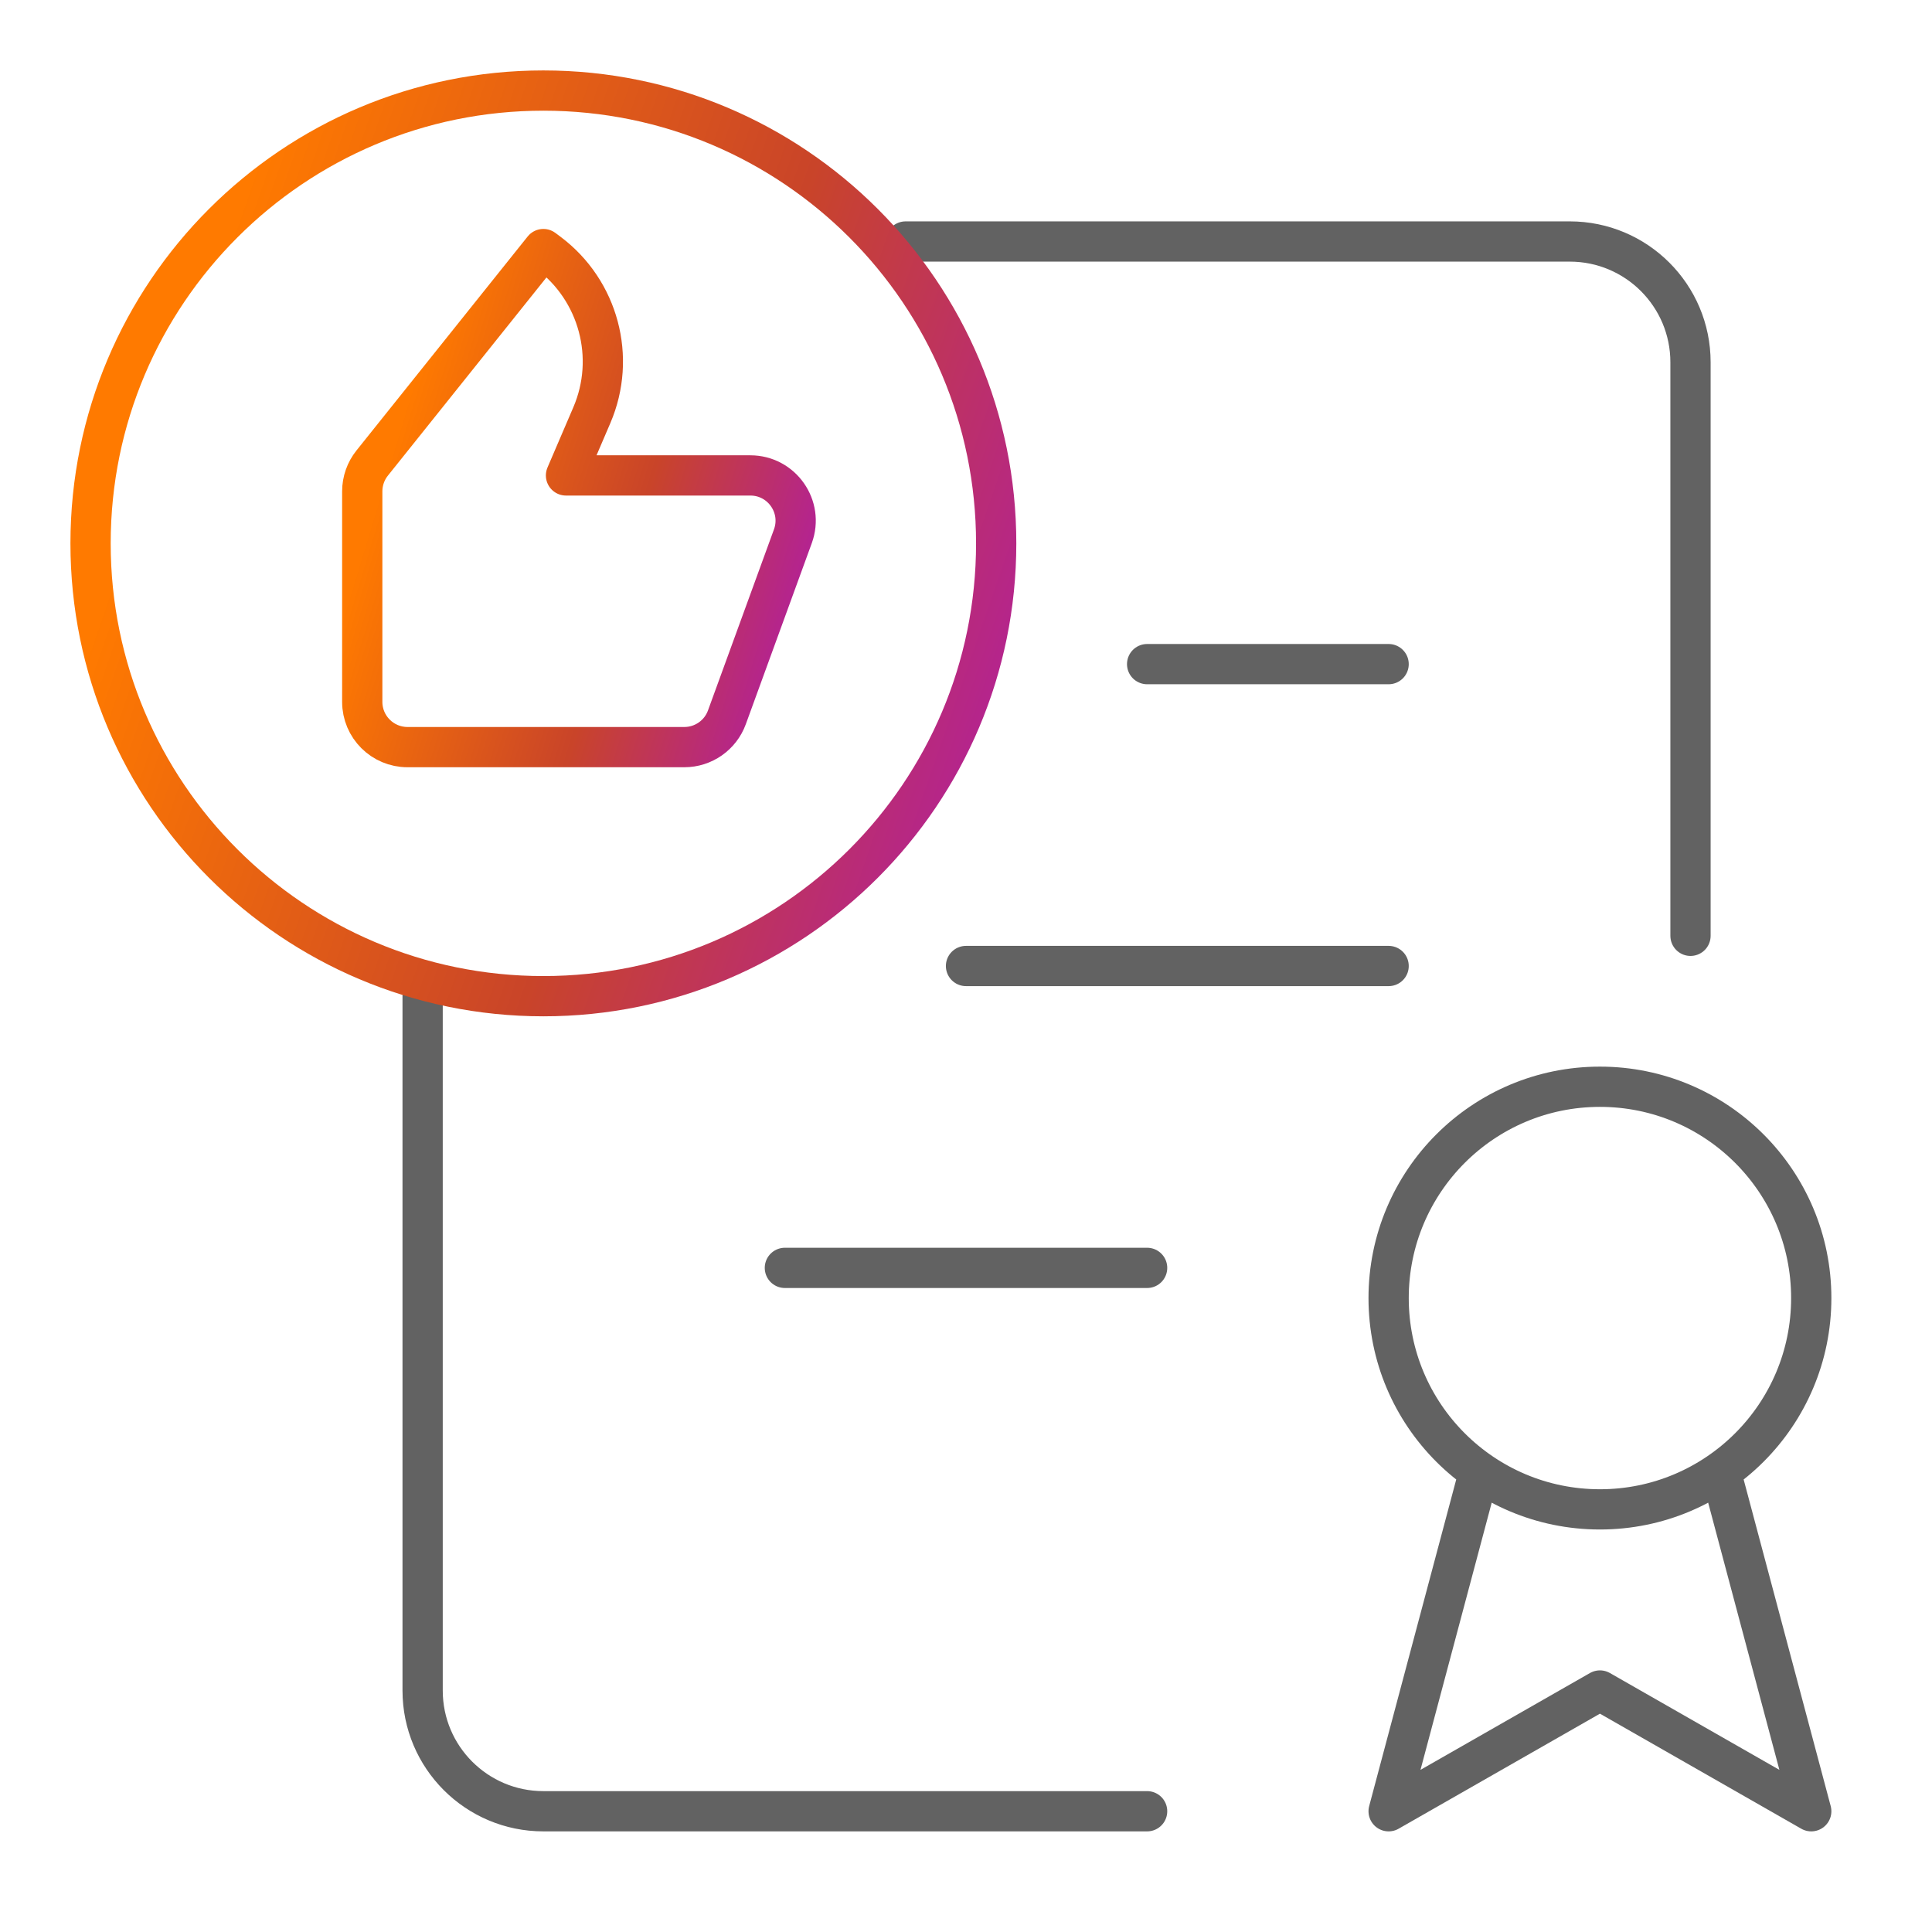 <?xml version="1.0" encoding="UTF-8"?> <svg xmlns="http://www.w3.org/2000/svg" width="48" height="48" viewBox="0 0 48 48" fill="none"><path d="M28.5 45H13.5C11.843 45 10.5 43.657 10.5 42L10.5 30V24.75M42 23.25V9C42 7.343 40.657 6 39 6H28.5H22.5" stroke="#626262" stroke-linecap="round" stroke-linejoin="round"></path><path d="M24 24H34.5M19.5 31.5C21.257 31.5 26.743 31.5 28.5 31.5M34.5 16.5H28.5" stroke="#626262" stroke-linecap="round" stroke-linejoin="round"></path><path d="M36.75 36.559L34.5 45L39.75 42L45 45L42.75 36.559M45 32.25C45 35.15 42.65 37.5 39.75 37.5C36.85 37.5 34.5 35.15 34.5 32.25C34.5 29.351 36.85 27 39.75 27C42.65 27 45 29.351 45 32.25Z" stroke="#626262" stroke-linecap="round" stroke-linejoin="round"></path><path d="M24.75 13.5C24.75 7.287 19.713 2.25 13.5 2.25C7.287 2.25 2.25 7.287 2.25 13.5C2.25 19.713 7.287 24.75 13.5 24.75C19.713 24.75 24.75 19.713 24.75 13.5Z" stroke="url(#paint0_linear_247_1310)" stroke-linecap="round" stroke-linejoin="round"></path><path d="M17.002 18.562H10.125C9.504 18.562 9 18.059 9 17.438V12.207C9 11.952 9.087 11.704 9.247 11.504L13.5 6.188L13.628 6.284C14.873 7.218 15.318 8.882 14.705 10.313L14.062 11.812H18.642C19.424 11.812 19.967 12.589 19.699 13.323L18.059 17.823C17.897 18.267 17.474 18.562 17.002 18.562Z" stroke="url(#paint1_linear_247_1310)" stroke-linecap="round" stroke-linejoin="round"></path><defs><linearGradient id="paint0_linear_247_1310" x1="4.812" y1="8.457" x2="34.516" y2="18.755" gradientUnits="userSpaceOnUse"><stop stop-color="#FF7A00"></stop><stop offset="0.418" stop-color="#C94429"></stop><stop offset="1" stop-color="#9D00FF"></stop></linearGradient><linearGradient id="paint1_linear_247_1310" x1="10.226" y1="9.601" x2="24.823" y2="14.005" gradientUnits="userSpaceOnUse"><stop stop-color="#FF7A00"></stop><stop offset="0.418" stop-color="#C94429"></stop><stop offset="1" stop-color="#9D00FF"></stop></linearGradient></defs></svg> 